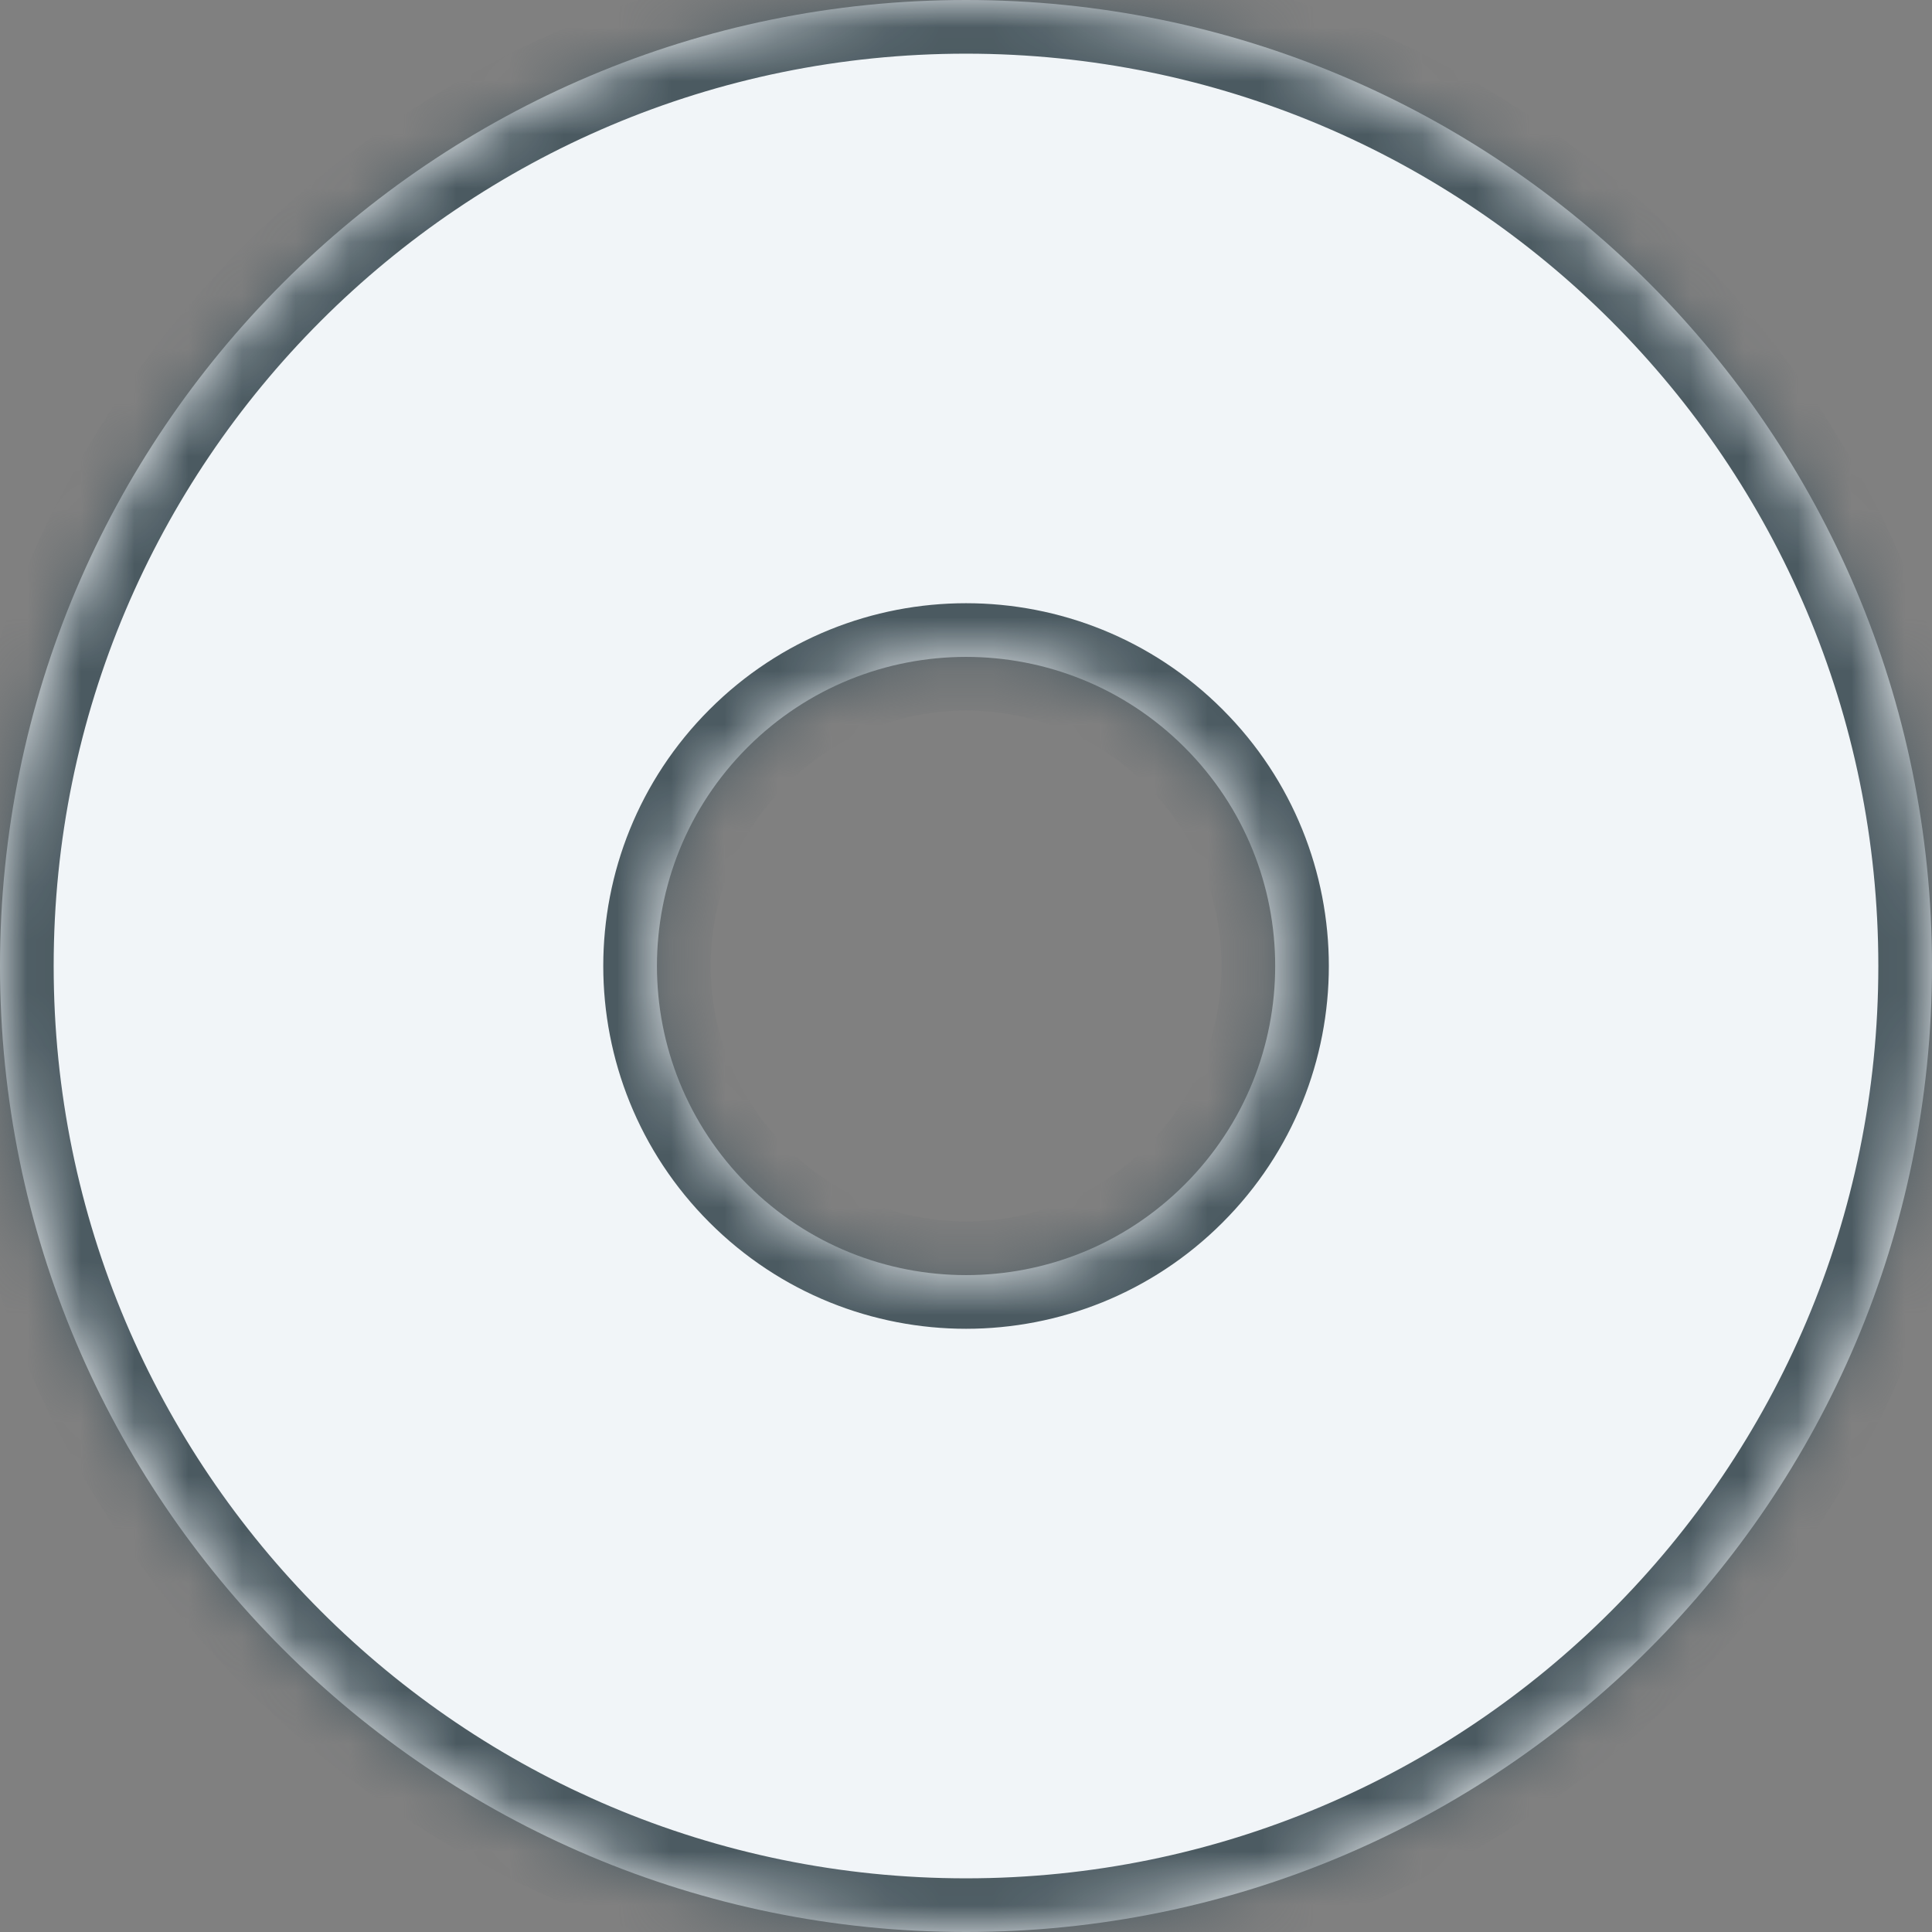 <?xml version="1.0" encoding="UTF-8"?> <svg xmlns="http://www.w3.org/2000/svg" width="36" height="36" viewBox="0 0 36 36" fill="none"><rect x="0" y="0" width="36" height="36" fill="#808080" stroke="none"/><mask id="path-1-inside-1_253_121" fill="white"><path fill-rule="evenodd" clip-rule="evenodd" d="M18 36C27.941 36 36 27.941 36 18C36 8.059 27.941 0 18 0C8.059 0 0 8.059 0 18C0 27.941 8.059 36 18 36ZM22.074 13.927C19.825 11.678 16.178 11.678 13.928 13.927C11.679 16.177 11.679 19.823 13.928 22.073C16.178 24.322 19.825 24.322 22.074 22.073C24.324 19.823 24.324 16.177 22.074 13.927Z"></path></mask><path fill-rule="evenodd" clip-rule="evenodd" d="M18 36C27.941 36 36 27.941 36 18C36 8.059 27.941 0 18 0C8.059 0 0 8.059 0 18C0 27.941 8.059 36 18 36ZM22.074 13.927C19.825 11.678 16.178 11.678 13.928 13.927C11.679 16.177 11.679 19.823 13.928 22.073C16.178 24.322 19.825 24.322 22.074 22.073C24.324 19.823 24.324 16.177 22.074 13.927Z" fill="#F1F5F8"></path><path d="M13.928 13.927L13.221 13.22L13.221 13.22L13.928 13.927ZM22.074 13.927L22.781 13.22L22.781 13.22L22.074 13.927ZM13.928 22.073L13.221 22.78L13.221 22.78L13.928 22.073ZM35 18C35 27.389 27.389 35 18 35V37C28.493 37 37 28.493 37 18H35ZM18 1C27.389 1 35 8.611 35 18H37C37 7.507 28.493 -1 18 -1V1ZM1 18C1 8.611 8.611 1 18 1V-1C7.507 -1 -1 7.507 -1 18H1ZM18 35C8.611 35 1 27.389 1 18H-1C-1 28.493 7.507 37 18 37V35ZM14.636 14.634C16.494 12.775 19.508 12.775 21.367 14.634L22.781 13.22C20.141 10.58 15.861 10.58 13.221 13.22L14.636 14.634ZM14.636 21.366C12.777 19.507 12.777 16.493 14.636 14.634L13.221 13.22C10.581 15.86 10.581 20.14 13.221 22.78L14.636 21.366ZM21.367 21.366C19.508 23.225 16.494 23.225 14.636 21.366L13.221 22.78C15.861 25.42 20.141 25.42 22.781 22.78L21.367 21.366ZM21.367 14.634C23.226 16.493 23.226 19.507 21.367 21.366L22.781 22.78C25.421 20.14 25.421 15.86 22.781 13.22L21.367 14.634Z" fill="#4B5A61" mask="url(#path-1-inside-1_253_121)"></path></svg> 